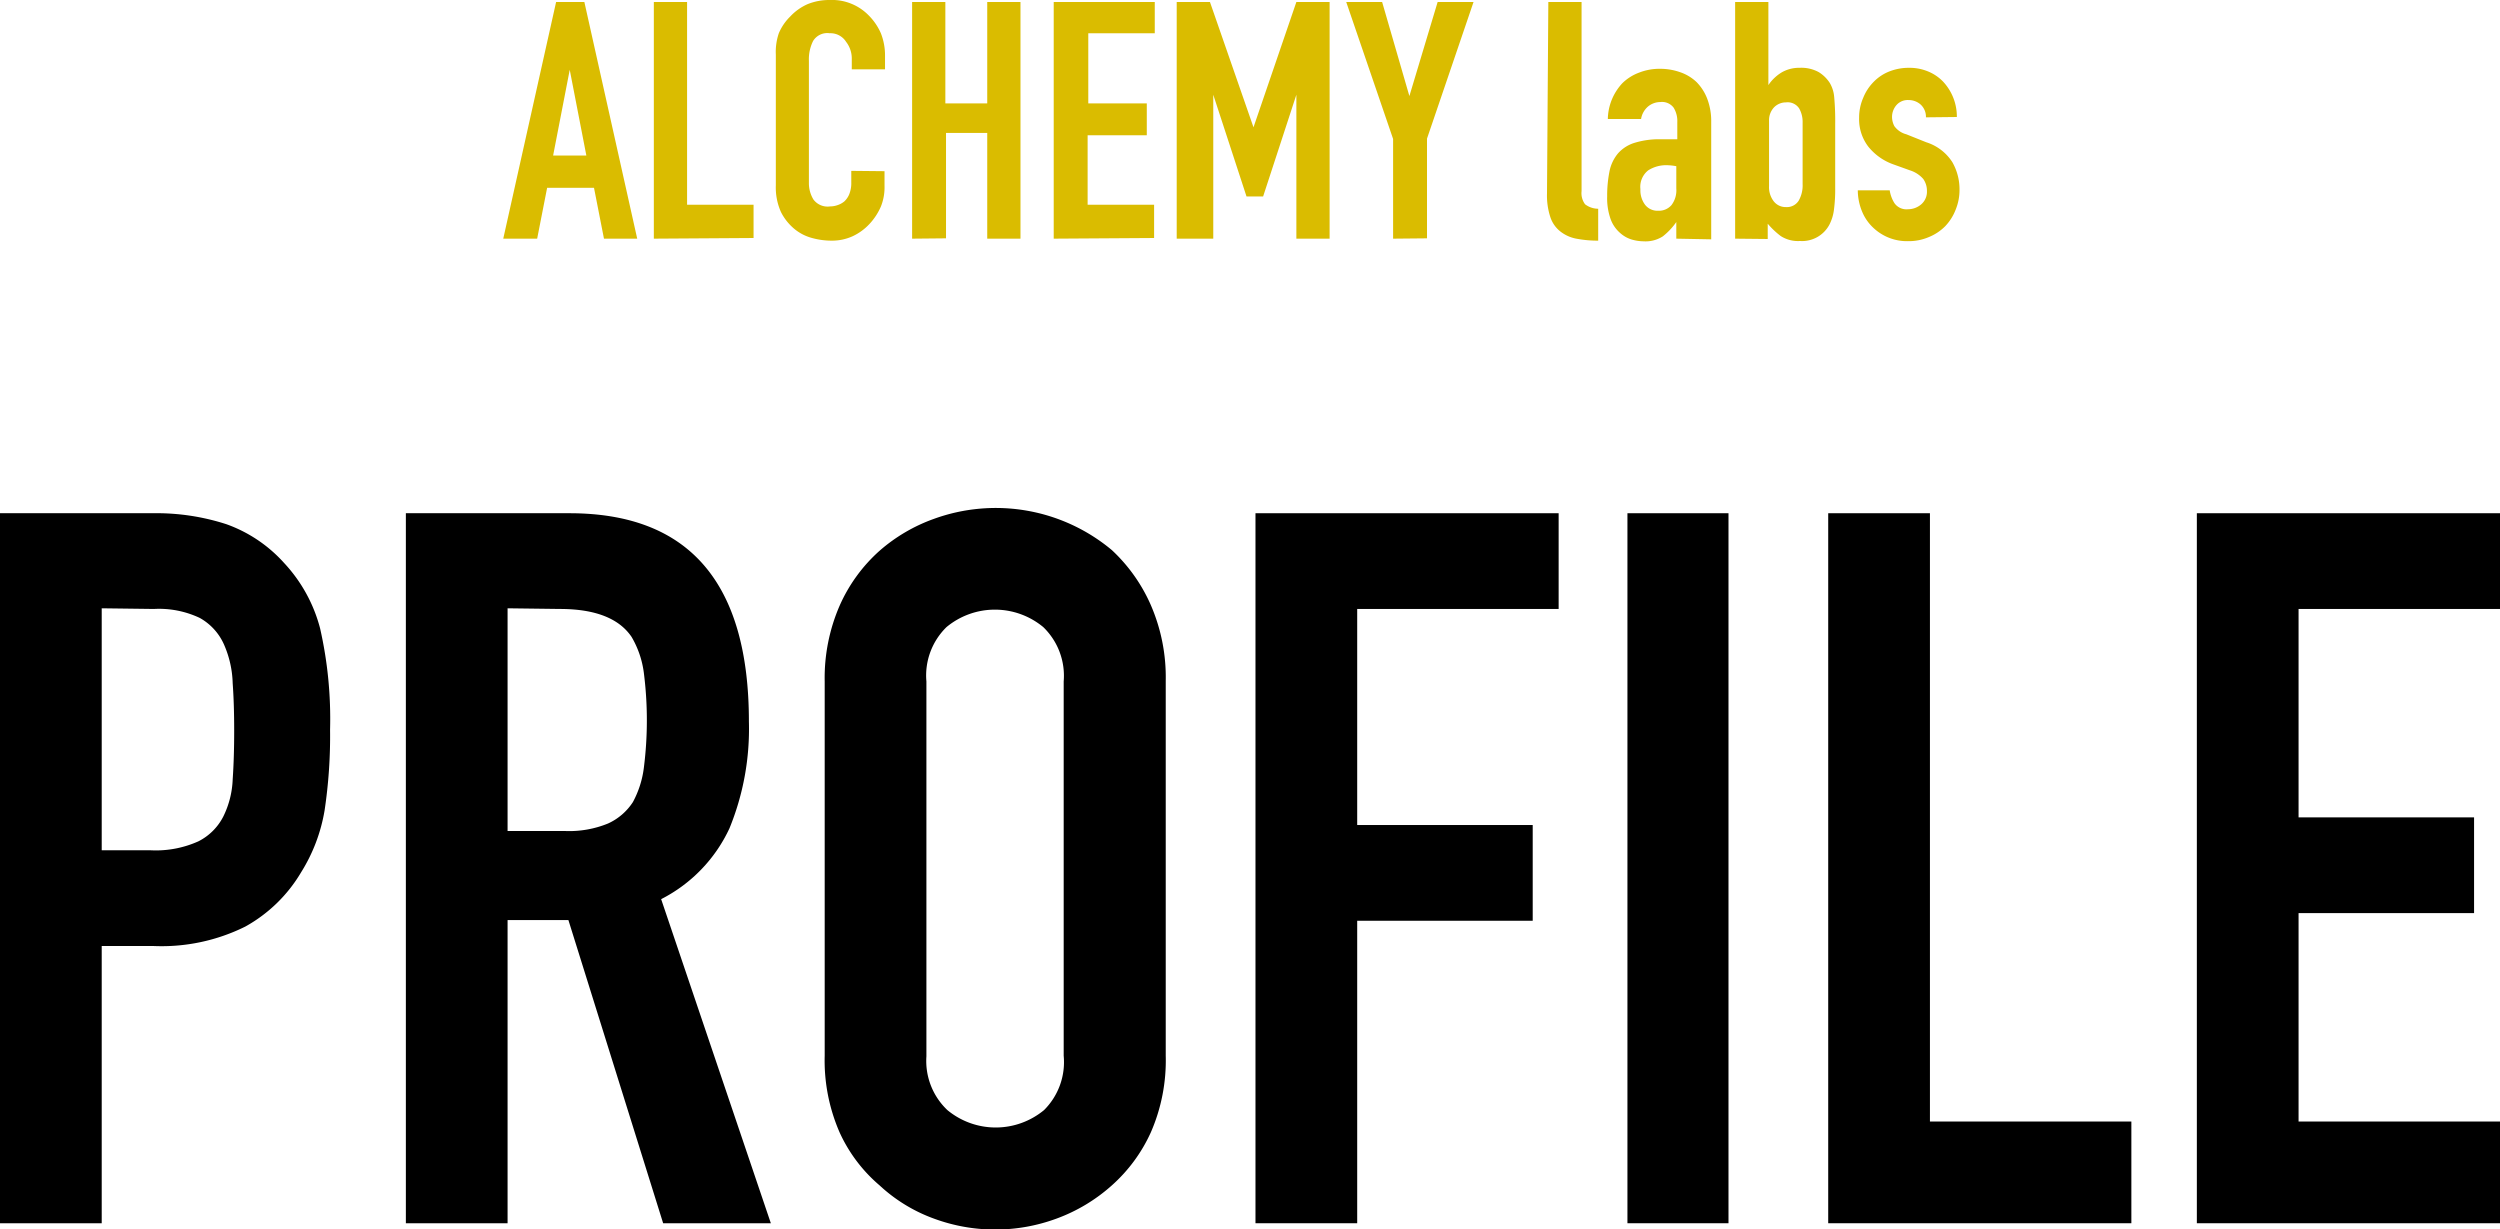 <svg xmlns="http://www.w3.org/2000/svg" viewBox="0 0 150.42 73.96"><defs><style>.cls-1{fill:#dabc00;}</style></defs><title>profile</title><g id="レイヤー_2" data-name="レイヤー 2"><g id="contents"><path class="cls-1" d="M30.28,14.36,33.46.12h1.7l3.18,14.24h-2l-.6-3.06H32.92l-.6,3.06Zm5-5-1-5.16h0l-1,5.16Z"/><path class="cls-1" d="M39.34,14.36V.12h2v12.2h4v2Z"/><path class="cls-1" d="M53.22,10.3v.88A3.1,3.1,0,0,1,53,12.43a3.68,3.68,0,0,1-.69,1.05,3.27,3.27,0,0,1-1,.73,3,3,0,0,1-1.27.27,4.41,4.41,0,0,1-1.18-.16,2.79,2.79,0,0,1-1.08-.56,3.18,3.18,0,0,1-.79-1,3.61,3.61,0,0,1-.31-1.61V3.28A3.46,3.46,0,0,1,46.86,2a3.08,3.08,0,0,1,.68-1A3.2,3.2,0,0,1,48.59.25,3.49,3.49,0,0,1,49.94,0a3.08,3.08,0,0,1,2.34.94A3.49,3.49,0,0,1,53,2a3.63,3.63,0,0,1,.25,1.37v.8h-2V3.52a1.63,1.63,0,0,0-.34-1A1.11,1.11,0,0,0,49.92,2a1,1,0,0,0-1,.47,2.47,2.47,0,0,0-.25,1.19V11a1.89,1.89,0,0,0,.27,1,1.06,1.06,0,0,0,1,.42,1.38,1.38,0,0,0,.43-.07,1.28,1.28,0,0,0,.43-.23,1.22,1.22,0,0,0,.3-.44,1.79,1.79,0,0,0,.12-.7v-.7Z"/><path class="cls-1" d="M54.88,14.36V.12h2v6.1h2.52V.12h2V14.36h-2V8H56.92v6.34Z"/><path class="cls-1" d="M63.4,14.36V.12h6.08V2h-4V6.22H69V8.14H65.44v4.18h4v2Z"/><path class="cls-1" d="M70.8,14.36V.12h2l2.62,7.54h0L78,.12h2V14.36H78V5.7h0l-2,6.12h-1l-2-6.12h0v8.66Z"/><path class="cls-1" d="M83.82,14.36v-6L81,.12h2.16l1.64,5.66h0L86.5.12h2.16l-2.8,8.22v6Z"/><path class="cls-1" d="M93.16.12h2V11.5a1.12,1.12,0,0,0,.21.79,1.31,1.31,0,0,0,.79.27v1.92a6.79,6.79,0,0,1-1.26-.11,2.22,2.22,0,0,1-1-.43,1.82,1.82,0,0,1-.61-.85,4.16,4.16,0,0,1-.21-1.45Z"/><path class="cls-1" d="M100.86,14.36v-1h0a4,4,0,0,1-.81.86,1.92,1.92,0,0,1-1.15.3,2.69,2.69,0,0,1-.73-.11,1.85,1.85,0,0,1-.71-.41,2,2,0,0,1-.55-.81,3.76,3.76,0,0,1-.21-1.37,7.46,7.46,0,0,1,.14-1.51,2.41,2.41,0,0,1,.52-1.09,2.19,2.19,0,0,1,1-.63,5,5,0,0,1,1.58-.21h.22l.22,0,.24,0,.3,0V7.34a1.53,1.53,0,0,0-.22-.86.87.87,0,0,0-.8-.34,1.16,1.16,0,0,0-.73.26,1.25,1.25,0,0,0-.43.76h-2A3.24,3.24,0,0,1,97.62,5a2.86,2.86,0,0,1,1-.63,3.33,3.33,0,0,1,1.26-.23,3.6,3.6,0,0,1,1.2.2,2.68,2.68,0,0,1,1,.6,2.92,2.92,0,0,1,.64,1,3.77,3.77,0,0,1,.24,1.4v7.06Zm0-4.36a3.35,3.35,0,0,0-.56-.06,2,2,0,0,0-1.13.31,1.26,1.26,0,0,0-.47,1.13,1.46,1.46,0,0,0,.28.94.94.94,0,0,0,.78.36,1,1,0,0,0,.81-.34,1.47,1.47,0,0,0,.29-1Z"/><path class="cls-1" d="M104.4,14.36V.12h2v5h0a2.57,2.57,0,0,1,.81-.77,2.1,2.1,0,0,1,1.07-.27,2.18,2.18,0,0,1,1.15.26,2.11,2.11,0,0,1,.67.66,2,2,0,0,1,.26.84,15.73,15.73,0,0,1,.06,1.62v3.86a9.3,9.3,0,0,1-.08,1.34,2.68,2.68,0,0,1-.26.84,1.86,1.86,0,0,1-1.78,1,1.91,1.91,0,0,1-1.16-.3,4.88,4.88,0,0,1-.78-.74v.92Zm4.06-7a1.64,1.64,0,0,0-.21-.84.83.83,0,0,0-.79-.36,1,1,0,0,0-.73.31,1.13,1.13,0,0,0-.29.79v3.94a1.39,1.39,0,0,0,.28.91.91.91,0,0,0,.74.35.84.84,0,0,0,.76-.38,1.85,1.85,0,0,0,.24-1Z"/><path class="cls-1" d="M115.88,7.06a1,1,0,0,0-.33-.78,1.09,1.09,0,0,0-.71-.26.9.9,0,0,0-.74.31,1.09,1.09,0,0,0-.26.71,1.21,1.21,0,0,0,.14.55,1.29,1.29,0,0,0,.72.49l1.2.48a2.89,2.89,0,0,1,1.57,1.2,3.29,3.29,0,0,1,.43,1.66,3.11,3.11,0,0,1-.23,1.19,3,3,0,0,1-.63,1,2.94,2.94,0,0,1-1,.66,3.05,3.05,0,0,1-1.22.24,2.94,2.94,0,0,1-2.08-.78,2.78,2.78,0,0,1-.68-.95,3.38,3.38,0,0,1-.28-1.33h1.92a2,2,0,0,0,.29.78.88.88,0,0,0,.81.36,1.22,1.22,0,0,0,.79-.29,1,1,0,0,0,.35-.81,1.23,1.23,0,0,0-.22-.72,1.76,1.76,0,0,0-.8-.52l-1-.36a3.38,3.38,0,0,1-1.51-1.07,2.71,2.71,0,0,1-.55-1.73,2.94,2.94,0,0,1,.24-1.19,2.9,2.9,0,0,1,.66-1,2.68,2.68,0,0,1,.94-.61,3.19,3.19,0,0,1,1.16-.21,2.91,2.91,0,0,1,1.15.22,2.63,2.63,0,0,1,.91.62,3.08,3.08,0,0,1,.82,2.12Z"/><path d="M0,73.6V30.88H9.18a13.65,13.65,0,0,1,4.44.66,8.52,8.52,0,0,1,3.48,2.34,9.15,9.15,0,0,1,2.16,3.93,24.58,24.58,0,0,1,.6,6.09,30.21,30.21,0,0,1-.33,4.86,10.16,10.16,0,0,1-1.41,3.72,8.93,8.93,0,0,1-3.36,3.27,11.31,11.31,0,0,1-5.52,1.17H6.12V73.6Zm6.12-37V51.16H9.06a6.25,6.25,0,0,0,2.88-.54,3.4,3.4,0,0,0,1.5-1.5A5.48,5.48,0,0,0,14,46.9q.09-1.32.09-2.94T14,41.11a6.17,6.17,0,0,0-.54-2.37,3.41,3.41,0,0,0-1.44-1.56,5.72,5.72,0,0,0-2.76-.54Z"/><path d="M24.42,73.6V30.88h9.84q10.8,0,10.8,12.54a15.8,15.8,0,0,1-1.17,6.42,9.07,9.07,0,0,1-4.11,4.26l6.6,19.5H39.9L34.2,55.36H30.54V73.6Zm6.12-37V50H34a6.16,6.16,0,0,0,2.58-.45,3.51,3.51,0,0,0,1.5-1.29,5.86,5.86,0,0,0,.66-2.07,22.65,22.65,0,0,0,0-5.7A5.7,5.7,0,0,0,38,38.32q-1.14-1.68-4.32-1.68Z"/><path d="M49.62,41a10.91,10.91,0,0,1,.9-4.56,9.64,9.64,0,0,1,2.4-3.3,10.15,10.15,0,0,1,3.27-1.92A10.89,10.89,0,0,1,66.9,33.1a10,10,0,0,1,2.34,3.3,10.91,10.91,0,0,1,.9,4.56V63.52a10.82,10.82,0,0,1-.9,4.62,9.53,9.53,0,0,1-2.34,3.18,10.29,10.29,0,0,1-3.33,2,10.65,10.65,0,0,1-7.38,0,9.63,9.63,0,0,1-3.27-2,9.16,9.16,0,0,1-2.4-3.18,10.82,10.82,0,0,1-.9-4.62Zm6.12,22.56A4.07,4.07,0,0,0,57,66.79a4.56,4.56,0,0,0,5.82,0A4.07,4.07,0,0,0,64,63.52V41a4.07,4.07,0,0,0-1.23-3.27,4.56,4.56,0,0,0-5.82,0A4.07,4.07,0,0,0,55.74,41Z"/><path d="M75.54,73.6V30.88H93.78v5.76H81.66v13H92.22v5.76H81.66V73.6Z"/><path d="M97.92,73.6V30.88H104V73.6Z"/><path d="M110,73.6V30.88h6.12v36.6h12.12V73.6Z"/><path d="M132.18,73.6V30.88h18.24v5.76H138.3V49.18h10.56v5.76H138.3V67.48h12.12V73.6Z"/></g></g></svg>